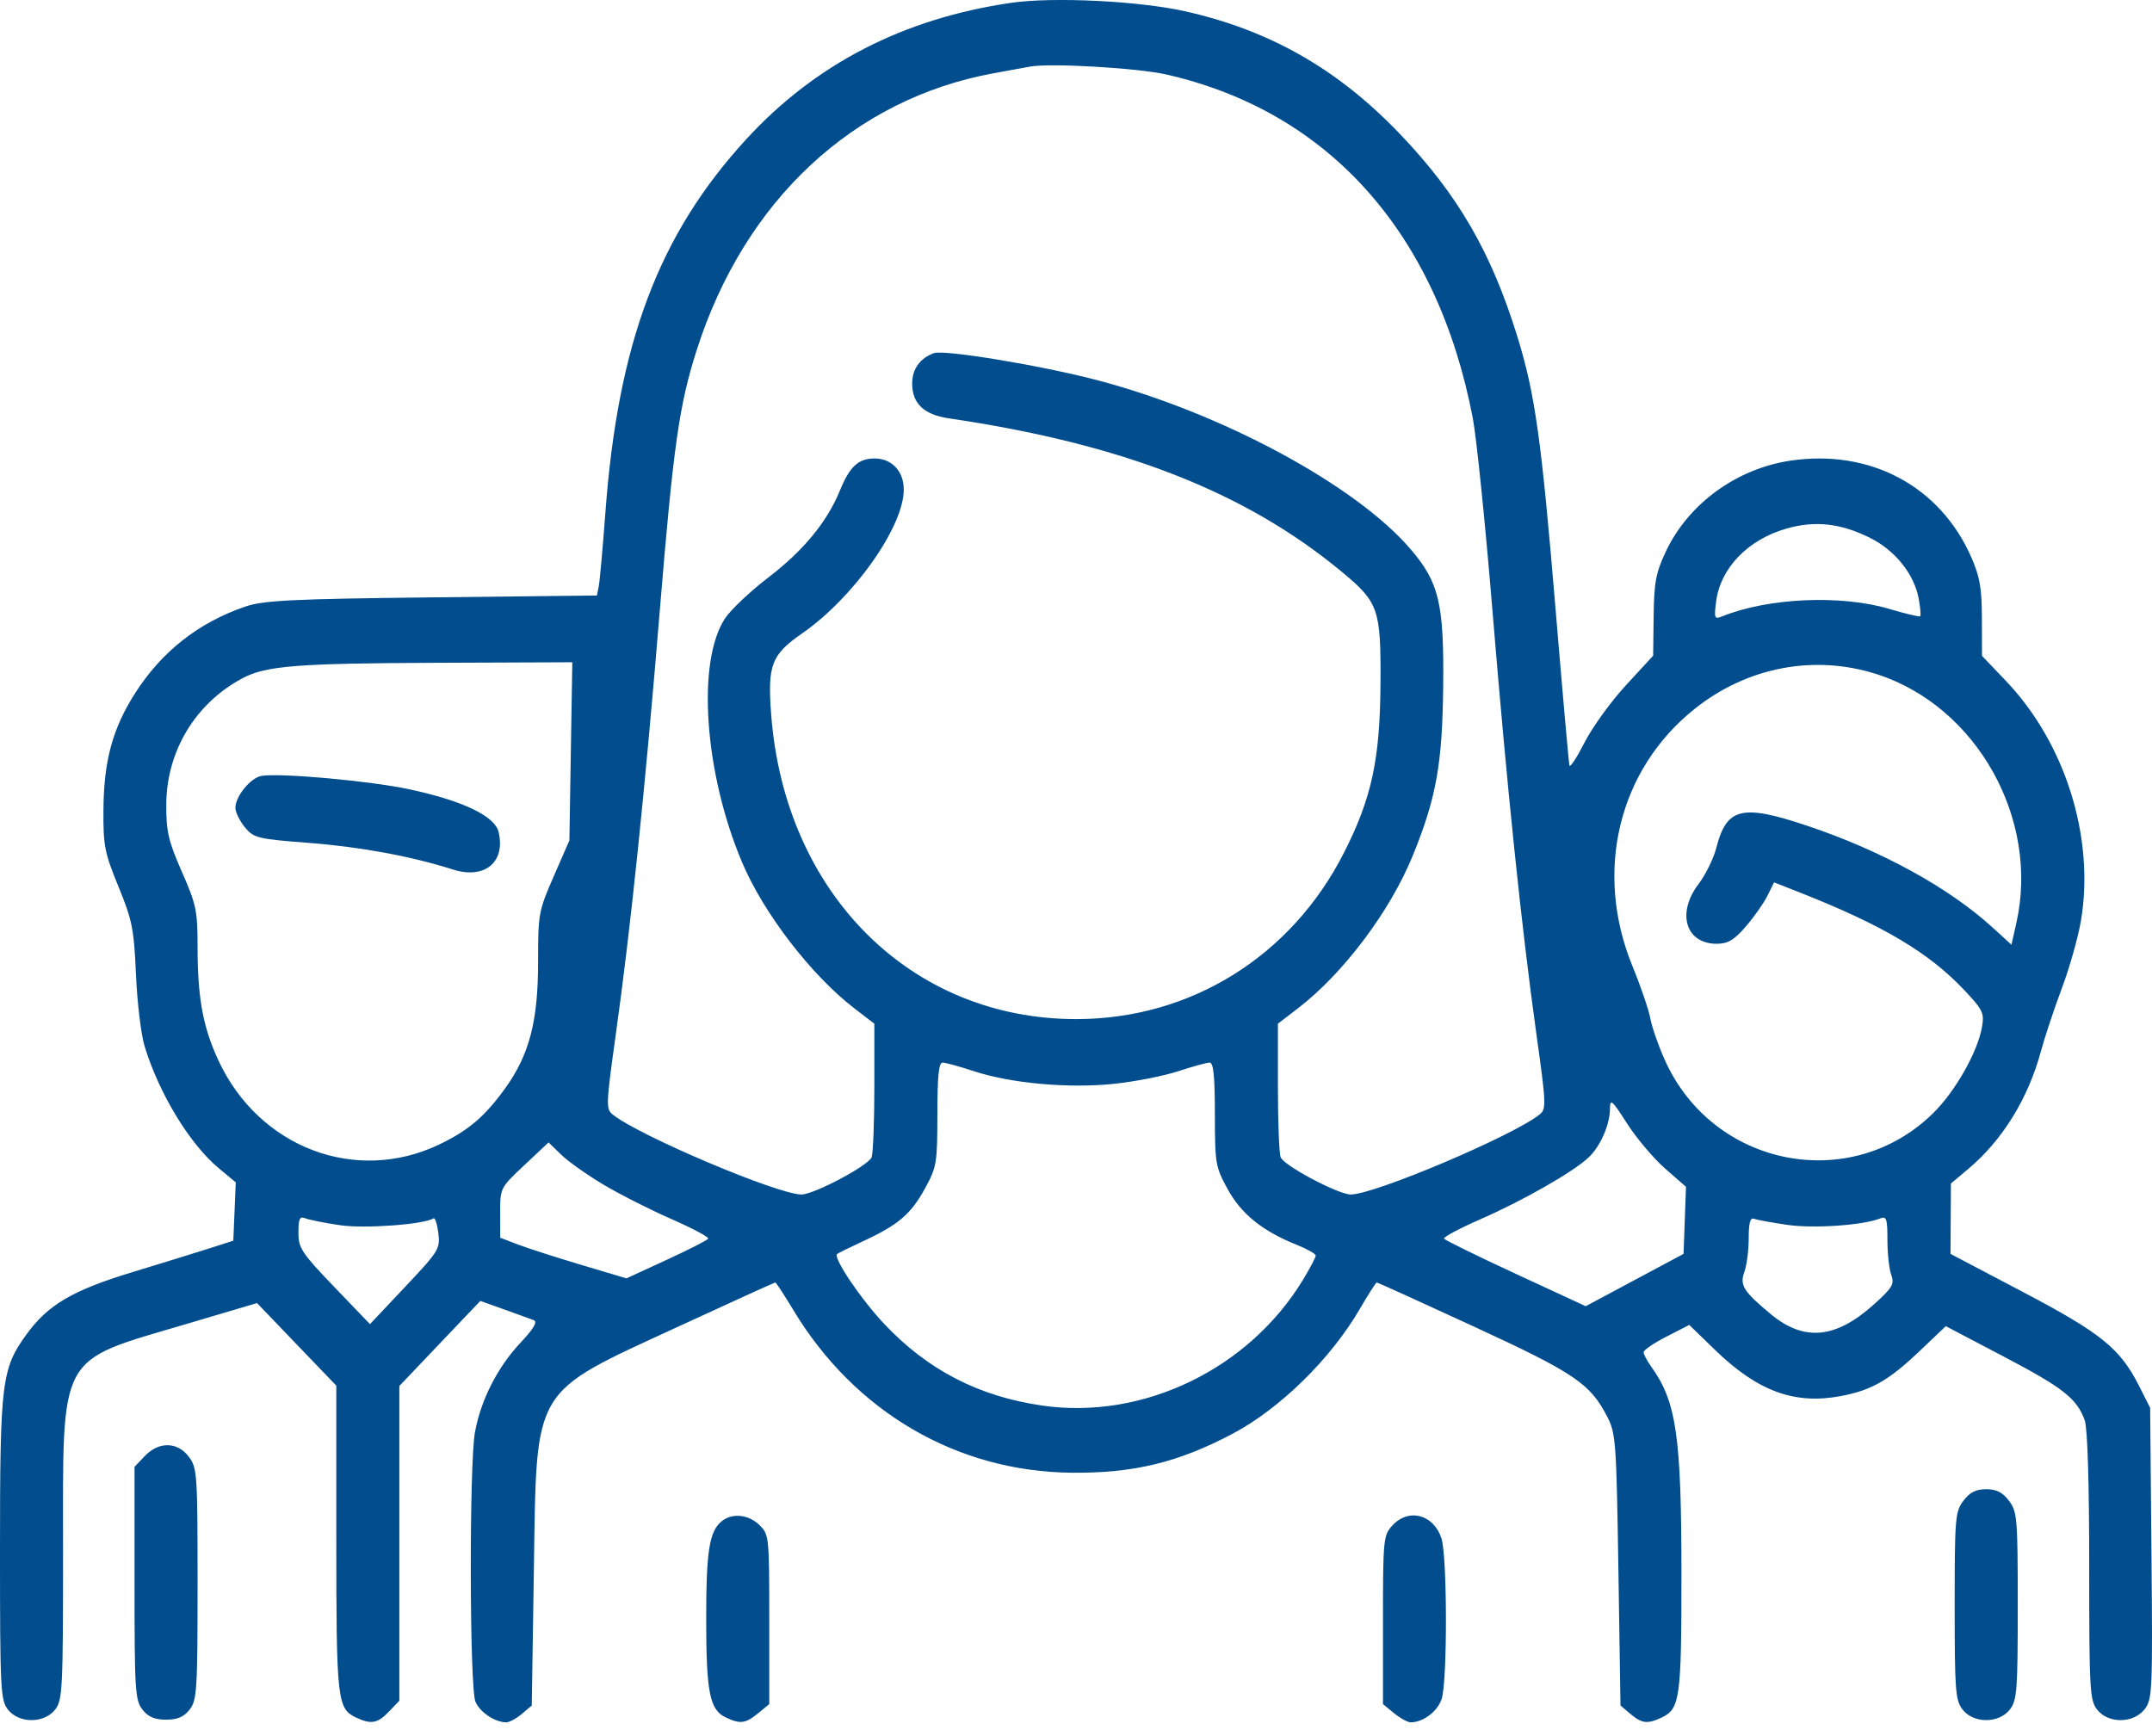 <?xml version="1.0" encoding="UTF-8"?>
<svg xmlns="http://www.w3.org/2000/svg" width="88" height="71" viewBox="0 0 88 71" fill="none">
  <path fill-rule="evenodd" clip-rule="evenodd" d="M41.358 0.114C36.948 0.754 33.334 2.617 30.502 5.71C26.934 9.605 25.27 14.024 24.755 20.969C24.649 22.404 24.527 23.753 24.486 23.966L24.41 24.355L17.663 24.431C11.961 24.495 10.779 24.553 10.034 24.807C8.122 25.459 6.613 26.645 5.525 28.35C4.605 29.791 4.244 31.117 4.23 33.112C4.219 34.588 4.273 34.865 4.844 36.26C5.409 37.64 5.479 37.991 5.56 39.858C5.61 40.995 5.768 42.313 5.912 42.785C6.506 44.733 7.763 46.798 8.956 47.787L9.641 48.355L9.591 49.548L9.54 50.741L8.595 51.045C8.075 51.212 6.65 51.652 5.43 52.023C2.97 52.769 1.963 53.36 1.084 54.572C0.066 55.976 0 56.511 0 63.346C0 69.09 0.021 69.527 0.322 69.915C0.769 70.493 1.81 70.493 2.257 69.915C2.557 69.528 2.578 69.093 2.578 63.441C2.578 55.243 2.321 55.718 7.619 54.149L10.51 53.292L12.131 54.981L13.752 56.67V62.916C13.752 69.522 13.79 69.876 14.552 70.239C15.172 70.535 15.44 70.487 15.908 69.997L16.33 69.556V63.12V56.684L17.986 54.944L19.641 53.205L20.607 53.549C21.138 53.738 21.683 53.935 21.818 53.987C21.994 54.055 21.841 54.32 21.27 54.93C20.338 55.927 19.66 57.265 19.422 58.575C19.183 59.898 19.2 69.043 19.443 69.601C19.63 70.03 20.244 70.439 20.702 70.439C20.829 70.439 21.116 70.284 21.339 70.095L21.745 69.752L21.831 64.204C21.948 56.627 21.703 57.041 27.727 54.259C29.882 53.264 31.672 52.45 31.704 52.45C31.736 52.45 32.066 52.956 32.439 53.574C34.947 57.743 39.133 60.189 43.833 60.231C46.363 60.254 48.185 59.811 50.412 58.632C52.344 57.609 54.428 55.562 55.608 53.529C55.953 52.935 56.264 52.45 56.3 52.45C56.335 52.45 58.128 53.264 60.284 54.259C64.389 56.155 65.023 56.584 65.722 57.937C66.074 58.618 66.098 58.951 66.18 64.204L66.265 69.752L66.671 70.095C67.138 70.491 67.374 70.517 67.957 70.239C68.697 69.886 68.758 69.446 68.758 64.429C68.758 58.735 68.554 57.326 67.519 55.889C67.35 55.653 67.211 55.389 67.211 55.302C67.211 55.215 67.631 54.929 68.144 54.665L69.077 54.186L70.134 55.211C71.884 56.905 73.387 57.455 75.284 57.094C76.539 56.854 77.232 56.458 78.504 55.249L79.568 54.237L81.941 55.483C84.371 56.759 84.927 57.197 85.248 58.083C85.364 58.401 85.432 60.617 85.432 64.044C85.432 69.106 85.455 69.529 85.753 69.915C86.206 70.5 87.242 70.493 87.699 69.902C88.014 69.494 88.028 69.18 87.978 63.525L87.924 57.577L87.469 56.677C86.693 55.147 85.922 54.523 82.727 52.842L79.76 51.281L79.769 49.842L79.777 48.402L80.472 47.819C81.878 46.641 82.931 44.94 83.456 43C83.616 42.41 84.005 41.238 84.321 40.397C84.636 39.556 84.987 38.308 85.1 37.624C85.659 34.234 84.446 30.379 82.023 27.844L81.048 26.823L81.044 25.291C81.04 24.029 80.96 23.581 80.597 22.76C79.319 19.878 76.474 18.363 73.233 18.837C71.014 19.162 69.036 20.603 68.115 22.566C67.711 23.427 67.638 23.818 67.621 25.197L67.601 26.816L66.486 28.027C65.873 28.693 65.114 29.743 64.799 30.36C64.485 30.977 64.206 31.404 64.178 31.308C64.151 31.212 63.893 28.3 63.604 24.837C63.03 17.944 62.769 16.09 62.043 13.748C60.975 10.304 59.617 7.962 57.252 5.485C54.715 2.829 51.926 1.235 48.45 0.459C46.567 0.038 43.056 -0.133 41.358 0.114ZM47.701 3.048C54.343 4.561 58.784 9.545 60.227 17.109C60.377 17.896 60.737 21.414 61.026 24.927C61.63 32.276 62.216 37.92 62.826 42.286C63.23 45.18 63.237 45.357 62.954 45.583C61.865 46.454 56.203 48.852 55.237 48.852C54.724 48.852 52.492 47.667 52.368 47.328C52.306 47.161 52.256 45.864 52.256 44.445V41.867L53.075 41.238C54.939 39.806 56.847 37.265 57.778 34.977C58.733 32.629 58.981 31.242 59.015 28.075C59.051 24.671 58.847 23.816 57.673 22.449C55.425 19.832 49.959 16.887 44.864 15.547C42.581 14.947 38.604 14.289 38.187 14.443C37.613 14.655 37.301 15.094 37.301 15.69C37.301 16.502 37.782 16.959 38.793 17.108C45.903 18.153 50.93 20.117 54.872 23.388C56.378 24.637 56.471 24.907 56.451 27.985C56.431 31.074 56.087 32.654 54.953 34.884C52.794 39.125 48.679 41.679 44.005 41.679C37.231 41.679 32.076 36.52 31.533 29.198C31.384 27.191 31.545 26.774 32.804 25.902C34.903 24.448 36.957 21.541 36.957 20.026C36.957 19.271 36.47 18.751 35.761 18.751C35.101 18.751 34.749 19.077 34.346 20.061C33.818 21.35 32.857 22.517 31.417 23.619C30.68 24.183 29.885 24.935 29.65 25.289C28.481 27.055 28.798 31.606 30.346 35.269C31.226 37.35 33.175 39.886 34.935 41.238L35.754 41.867V44.445C35.754 45.864 35.704 47.161 35.643 47.328C35.518 47.667 33.286 48.852 32.773 48.852C31.807 48.852 26.145 46.454 25.056 45.583C24.773 45.357 24.78 45.18 25.184 42.286C25.794 37.92 26.38 32.276 26.984 24.927C27.534 18.248 27.772 16.566 28.489 14.32C30.445 8.193 34.91 4.034 40.653 2.992C41.22 2.889 41.878 2.769 42.114 2.725C42.944 2.571 46.51 2.777 47.701 3.048ZM76.463 21.994C77.498 22.507 78.281 23.487 78.462 24.494C78.526 24.851 78.553 25.17 78.522 25.203C78.49 25.235 77.925 25.102 77.264 24.905C75.272 24.314 72.297 24.448 70.407 25.214C70.11 25.334 70.089 25.279 70.175 24.605C70.352 23.229 71.477 22.064 73.065 21.614C74.228 21.284 75.267 21.4 76.463 21.994ZM23.343 30.728L23.284 34.371L22.643 35.839C22.023 37.26 22.003 37.374 22.003 39.357C22.003 41.774 21.645 43.143 20.652 44.518C19.829 45.66 19.149 46.238 17.966 46.805C14.556 48.439 10.601 46.942 8.94 43.388C8.302 42.023 8.079 40.818 8.079 38.731C8.079 37.245 8.027 36.996 7.437 35.653C6.885 34.395 6.796 34.013 6.799 32.914C6.806 30.725 7.989 28.762 9.919 27.737C10.875 27.229 12.145 27.128 17.847 27.107L23.403 27.085L23.343 30.728ZM76.751 27.574C80.835 28.888 83.417 33.505 82.45 37.763L82.252 38.636L81.478 37.93C79.686 36.295 76.918 34.778 73.87 33.761C71.219 32.877 70.604 33.031 70.181 34.684C70.072 35.112 69.745 35.775 69.456 36.156C68.551 37.348 68.931 38.598 70.199 38.598C70.658 38.598 70.91 38.449 71.392 37.89C71.729 37.5 72.126 36.934 72.275 36.633L72.546 36.086L73.617 36.508C77.003 37.845 78.892 38.968 80.329 40.499C81.089 41.307 81.148 41.433 81.046 42.013C80.864 43.038 79.948 44.649 79.043 45.534C75.666 48.84 70.047 47.728 68.084 43.365C67.817 42.772 67.548 42.003 67.487 41.657C67.425 41.31 67.097 40.348 66.757 39.519C65.167 35.641 66.182 31.465 69.318 28.975C71.462 27.273 74.207 26.755 76.751 27.574ZM10.704 31.73C10.259 31.796 9.626 32.563 9.626 33.036C9.626 33.215 9.8 33.573 10.013 33.832C10.376 34.274 10.535 34.312 12.634 34.473C14.727 34.632 16.826 35.02 18.518 35.56C19.816 35.975 20.685 35.261 20.388 34.023C20.232 33.373 18.916 32.745 16.729 32.278C15.148 31.94 11.514 31.609 10.704 31.73ZM39.835 43.812C41.349 44.309 43.704 44.52 45.554 44.326C46.406 44.237 47.586 44.005 48.175 43.812C48.765 43.618 49.345 43.459 49.463 43.458C49.622 43.456 49.678 43.998 49.679 45.569C49.681 47.594 49.703 47.723 50.204 48.637C50.759 49.65 51.63 50.352 53.022 50.908C53.451 51.08 53.803 51.279 53.803 51.35C53.803 51.422 53.57 51.865 53.285 52.336C51.072 55.988 46.752 58.077 42.635 57.487C40.031 57.114 37.939 56.035 36.157 54.144C35.199 53.128 34.069 51.453 34.229 51.289C34.264 51.253 34.742 51.017 35.29 50.764C36.727 50.1 37.247 49.658 37.821 48.611C38.305 47.728 38.329 47.581 38.331 45.569C38.332 43.998 38.388 43.456 38.547 43.458C38.666 43.459 39.245 43.618 39.835 43.812ZM68.085 47.786L68.944 48.538L68.894 49.909L68.844 51.281L66.843 52.351L64.843 53.421L61.979 52.095C60.404 51.366 59.086 50.719 59.05 50.657C59.013 50.596 59.694 50.234 60.562 49.853C62.291 49.095 64.315 47.939 64.955 47.343C65.442 46.891 65.836 45.99 65.836 45.33C65.836 44.916 65.927 44.996 66.531 45.944C66.914 46.543 67.613 47.372 68.085 47.786ZM24.667 48.443C25.329 48.838 26.58 49.472 27.448 49.853C28.317 50.234 28.997 50.596 28.959 50.659C28.922 50.722 28.155 51.113 27.255 51.528L25.617 52.282L23.767 51.73C22.749 51.427 21.588 51.053 21.186 50.9L20.456 50.621L20.453 49.602C20.451 48.587 20.455 48.578 21.442 47.652L22.432 46.722L22.948 47.224C23.232 47.5 24.005 48.048 24.667 48.443ZM13.903 50.108C14.904 50.257 17.34 50.078 17.727 49.828C17.789 49.787 17.878 50.057 17.924 50.428C18.005 51.071 17.945 51.168 16.569 52.627L15.129 54.154L13.667 52.631C12.333 51.242 12.204 51.047 12.204 50.411C12.204 49.837 12.255 49.733 12.488 49.827C12.643 49.889 13.28 50.016 13.903 50.108ZM73.087 50.094C74.168 50.251 76.188 50.112 76.884 49.832C77.143 49.728 77.181 49.839 77.181 50.71C77.181 51.258 77.251 51.901 77.337 52.137C77.475 52.516 77.39 52.66 76.629 53.347C75.07 54.752 73.774 54.876 72.417 53.75C71.287 52.811 71.132 52.563 71.332 52.014C71.429 51.746 71.508 51.13 71.508 50.645C71.508 50.015 71.57 49.786 71.723 49.845C71.841 49.89 72.455 50.002 73.087 50.094ZM5.923 59.547L5.501 59.989V64.744C5.501 69.122 5.526 69.533 5.822 69.915C6.055 70.216 6.322 70.331 6.79 70.331C7.257 70.331 7.525 70.216 7.757 69.915C8.053 69.533 8.079 69.123 8.079 64.777C8.079 60.271 8.063 60.032 7.723 59.58C7.257 58.96 6.497 58.946 5.923 59.547ZM80.287 61.379C79.952 61.825 79.931 62.081 79.931 65.676C79.931 69.144 79.961 69.538 80.253 69.915C80.7 70.493 81.741 70.493 82.188 69.915C82.48 69.538 82.51 69.144 82.51 65.676C82.51 62.081 82.488 61.825 82.153 61.379C81.895 61.035 81.638 60.905 81.22 60.905C80.802 60.905 80.546 61.035 80.287 61.379ZM29.52 62.209C29.007 62.617 28.878 63.415 28.878 66.196C28.878 69.204 29.019 69.925 29.669 70.234C30.268 70.52 30.485 70.493 31.004 70.066L31.457 69.693V66.23C31.457 62.842 31.448 62.758 31.059 62.375C30.616 61.939 29.95 61.867 29.52 62.209ZM56.927 62.4C56.57 62.798 56.553 62.972 56.553 66.255V69.693L57.006 70.066C57.255 70.271 57.561 70.439 57.686 70.439C58.194 70.439 58.782 69.997 58.951 69.488C59.191 68.767 59.184 63.634 58.942 62.907C58.614 61.924 57.587 61.666 56.927 62.4Z" fill="#014D8E"></path>
</svg>
